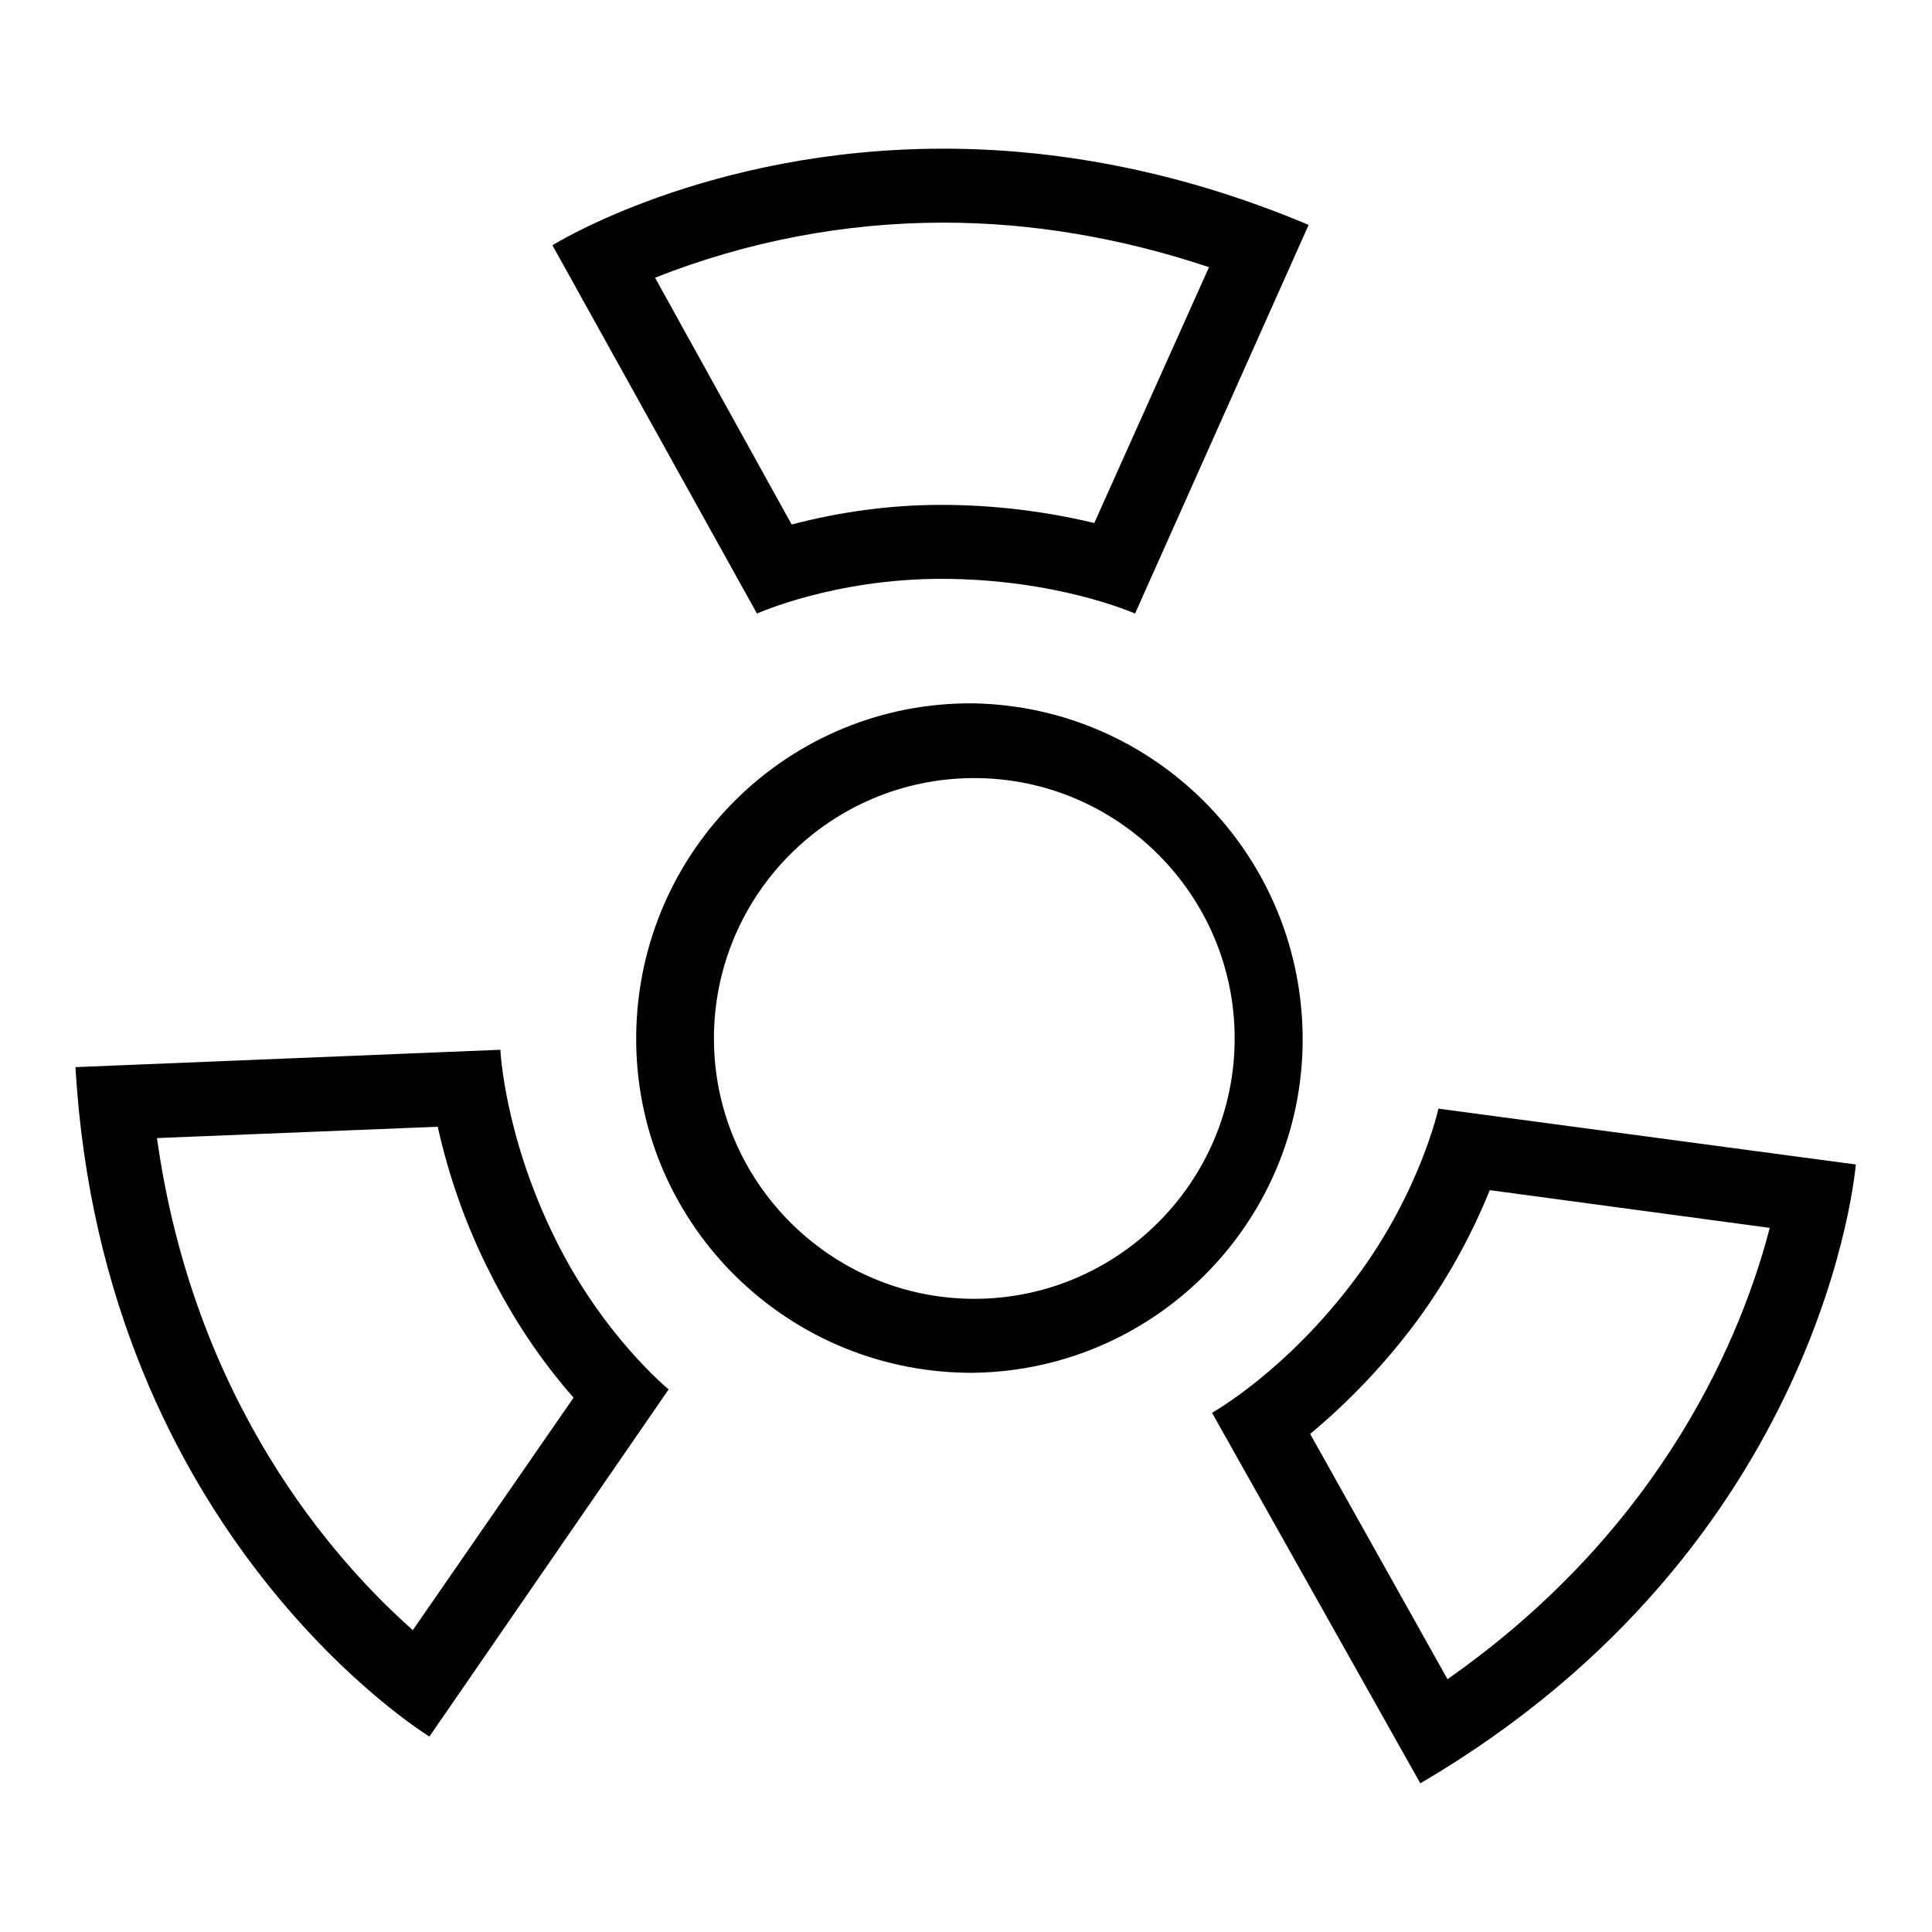 <?xml version="1.0" encoding="utf-8"?>
<!-- Svg Vector Icons : http://www.onlinewebfonts.com/icon -->
<!DOCTYPE svg PUBLIC "-//W3C//DTD SVG 1.1//EN" "http://www.w3.org/Graphics/SVG/1.1/DTD/svg11.dtd">
<svg version="1.1" xmlns="http://www.w3.org/2000/svg" xmlns:xlink="http://www.w3.org/1999/xlink" x="0px" y="0px" viewBox="0 0 256 256" enable-background="new 0 0 256 256" xml:space="preserve">
<g> <path fill="#000000" d="M129.1,103.1c19,0,34.5,15.5,34.5,34.5c0,19-15.5,34.5-34.5,34.5c-19,0-34.5-15.5-34.5-34.5 C94.6,118.6,110,103.1,129.1,103.1 M129.1,93.2c-24.5-0.3-44.5,19.4-44.8,43.9c-0.3,24.5,19.4,44.5,43.9,44.8c0.3,0,0.6,0,0.9,0 c24.5-0.4,44-20.7,43.5-45.1C172.1,112.9,152.9,93.7,129.1,93.2z M125,29.5c11.7,0,23.5,2,35.2,5.9L145,69.3 c-6.7-1.6-13.5-2.4-20.3-2.4c-6.7,0-13.3,0.9-19.8,2.6L86.8,36.8C98.9,32,111.9,29.5,125,29.5 M125,19.7 c-31.4,0-51.8,12.8-51.8,12.8l27.1,48.8c0,0,10.2-4.6,24.4-4.6c15.4,0,25.7,4.6,25.7,4.6l23-51.5C155.6,22.3,139.1,19.7,125,19.7z  M58,149.3c1.5,6.7,3.8,13.2,6.9,19.3c3,6,6.7,11.6,11.1,16.6L54.7,216c-10.5-9.3-29-30.2-33.9-65.2L58,149.3 M66.3,139.1L10,141.4 c3.6,62.3,46.9,88.7,46.9,88.7l31.7-46c0,0-8.7-7.1-15-19.9C66.8,150.5,66.3,139.1,66.3,139.1L66.3,139.1z M197.4,157.7l37.1,5 c-3.5,13.5-13.7,39.5-42.7,59.8L173.6,190c5.3-4.4,10-9.4,14.1-14.9C191.6,169.8,194.9,163.9,197.4,157.7 M190.6,146.9 c0,0-2.4,11-10.9,22.4c-9.2,12.4-19.1,17.9-19.1,17.9l27.6,49.1c53.8-31.5,57.7-82,57.7-82L190.6,146.9L190.6,146.9z"/></g>
</svg>